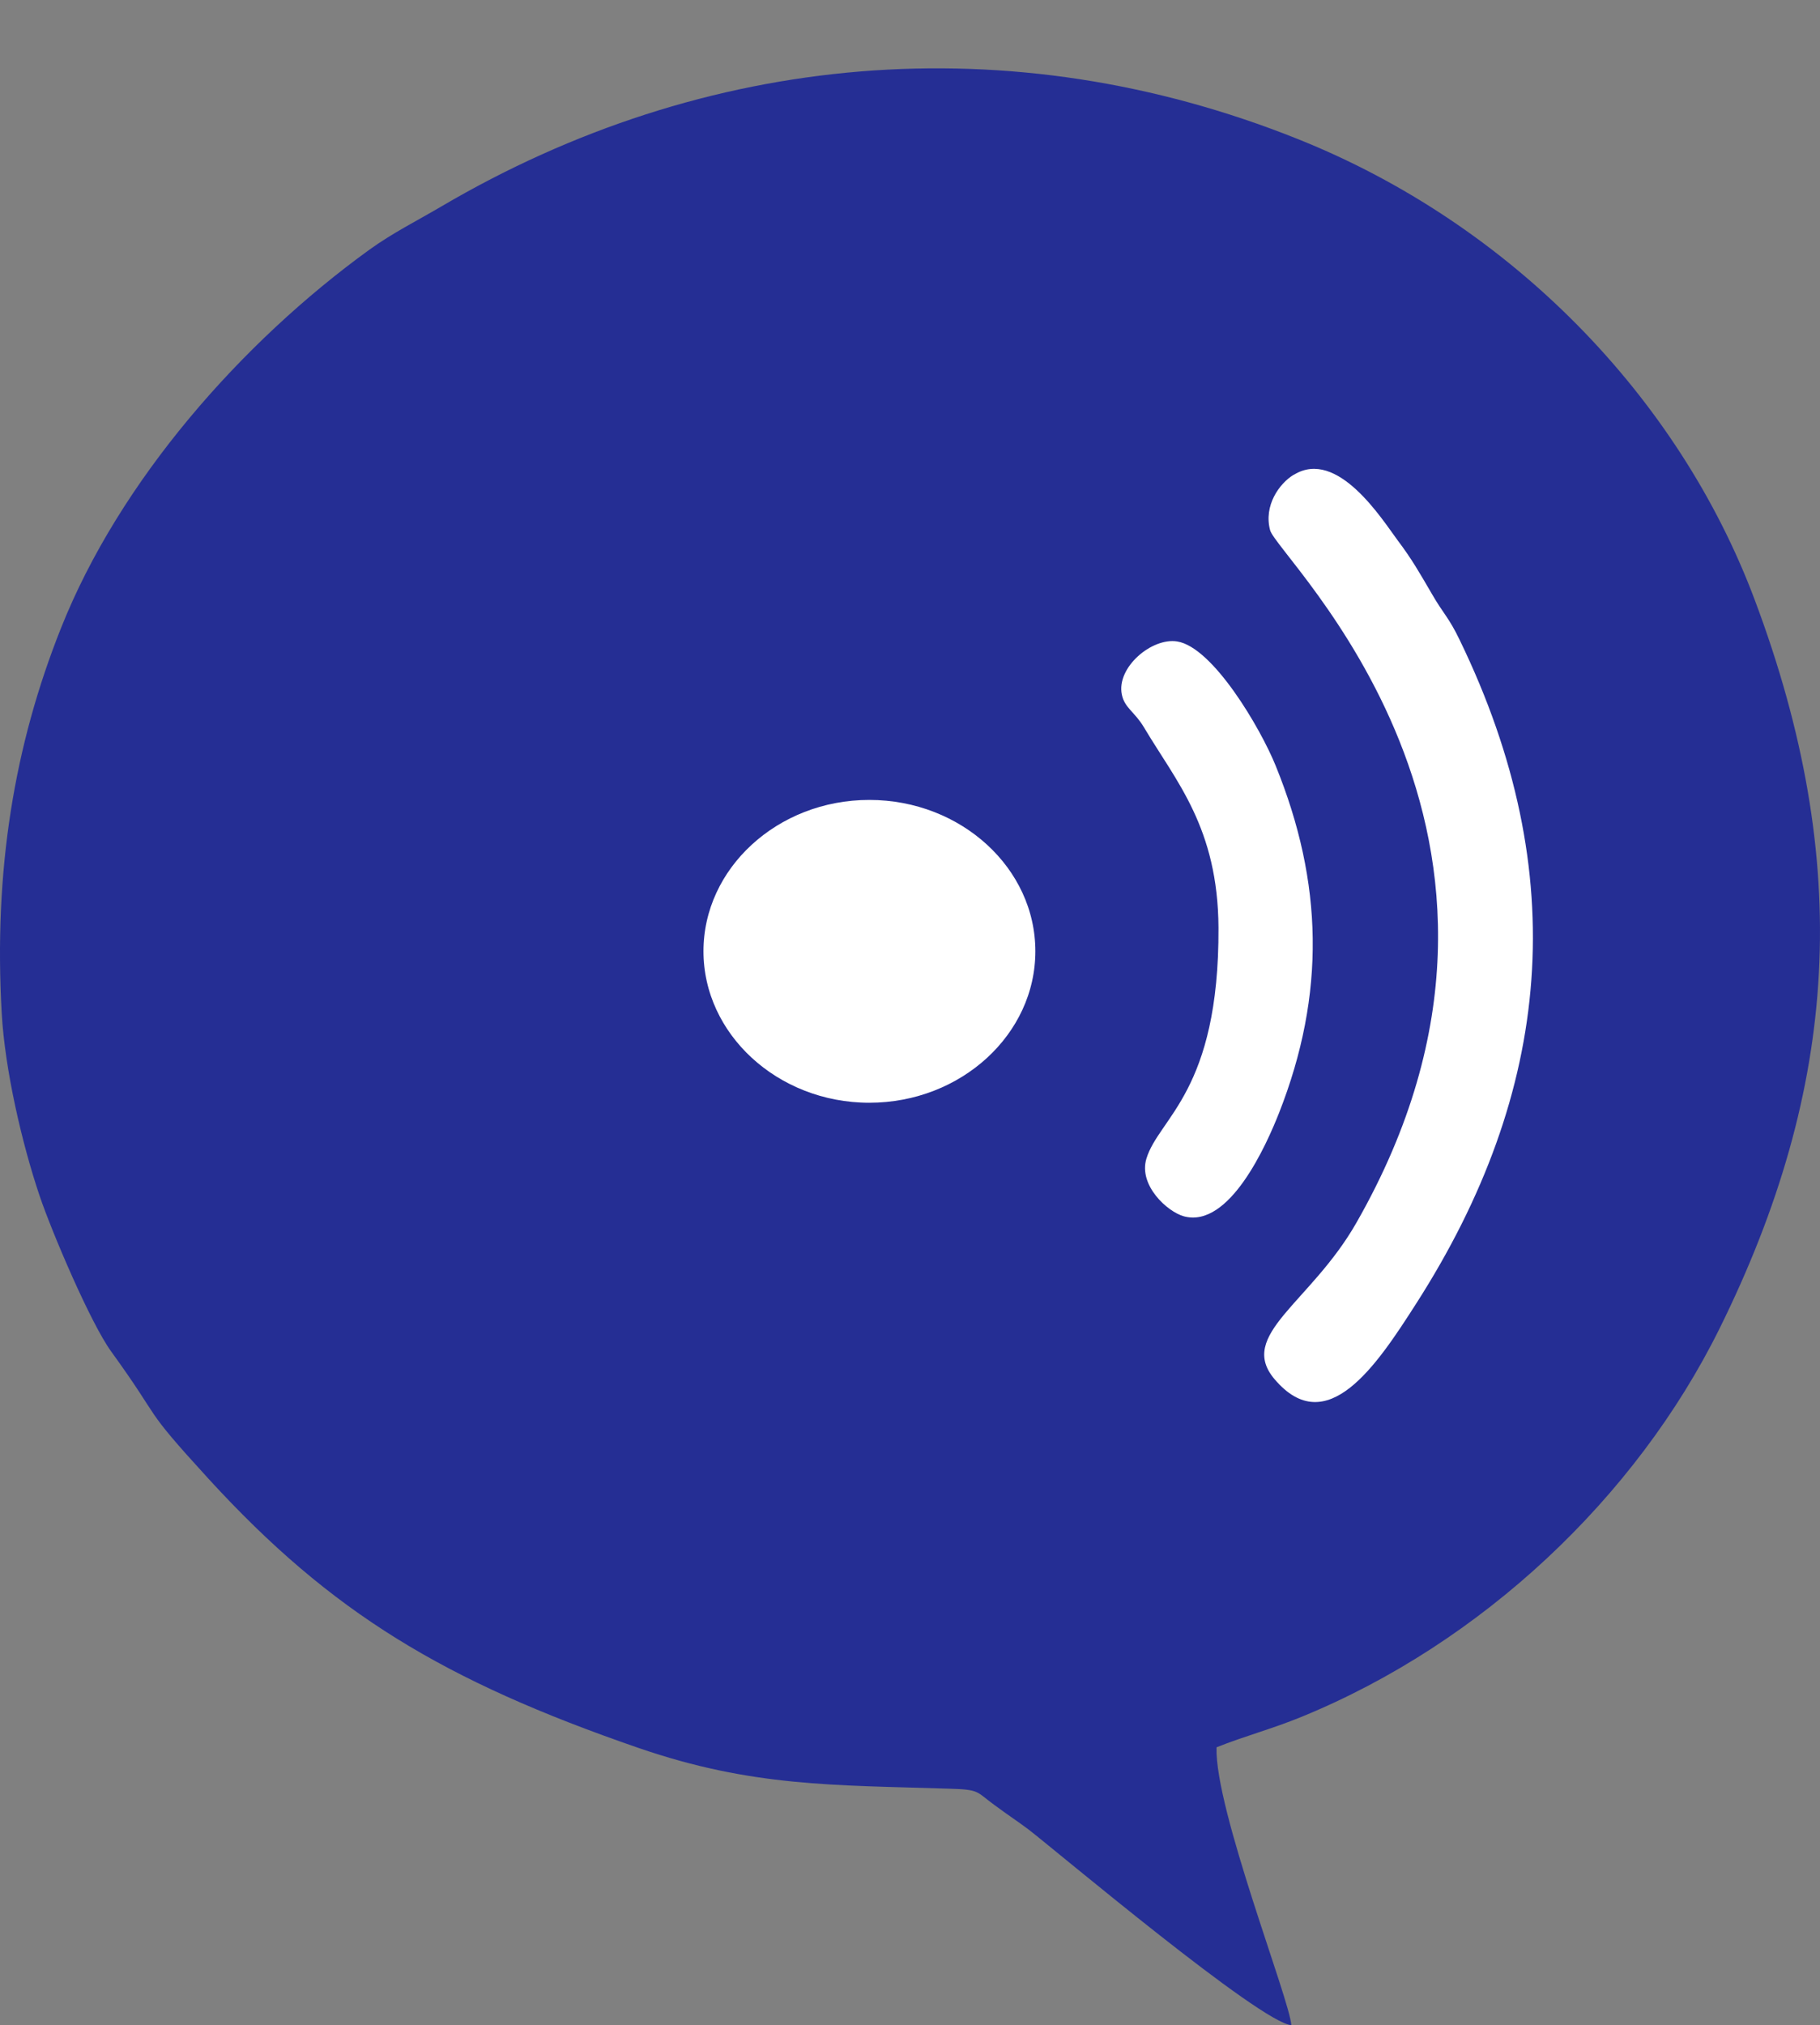 <svg xmlns="http://www.w3.org/2000/svg" xmlns:xlink="http://www.w3.org/1999/xlink" width="40" height="44.501" viewBox="0 0 40 44.501" fill="none"><rect x="0" y="0" width="40" height="44.501" fill="#808080" stroke="none"/><path d="M28.38 44.501C28.358 43.97 26.693 39.75 26.737 38.394C27.358 38.146 27.953 37.992 28.607 37.724C32.563 36.105 35.952 32.913 37.794 29.189C40.405 23.907 40.745 18.981 38.562 13.172C36.892 8.724 33.206 4.926 28.52 3.054C22.202 0.527 15.495 1.128 9.696 4.539C9.139 4.866 8.637 5.114 8.118 5.487C5.313 7.517 2.627 10.561 1.34 13.803C0.313 16.38 -0.141 19.125 0.038 22.268C0.108 23.505 0.481 25.123 0.87 26.275C1.14 27.074 1.989 29.07 2.443 29.696C3.621 31.324 3.059 30.828 4.594 32.506C7.28 35.435 9.745 36.93 14.036 38.409C16.533 39.268 18.338 39.223 20.851 39.303C21.537 39.323 21.445 39.362 21.846 39.655C22.175 39.899 22.343 40.003 22.613 40.206C23.224 40.678 27.726 44.471 28.39 44.501L28.38 44.501Z" fill-rule="evenodd"  fill="#252E94" ></path><path d="M28.434 10.431C28.115 10.624 27.769 11.111 27.915 11.652C28.083 12.258 34.698 18.325 29.807 26.875C28.802 28.632 27.186 29.332 28.012 30.305C29.158 31.656 30.255 30.003 31.12 28.652C34.114 23.985 34.568 19.194 32.082 14.065C31.839 13.559 31.725 13.494 31.471 13.052C31.19 12.571 31.034 12.293 30.72 11.876C30.38 11.419 29.396 9.845 28.439 10.431L28.434 10.431Z" fill-rule="evenodd"  fill="#FFFFFF" ></path><path d="M26.78 20.385C26.796 23.985 25.467 24.561 25.196 25.459C25.018 26.045 25.656 26.626 26.018 26.726C27.023 26.999 27.839 25.142 28.11 24.457C29.142 21.835 29.077 19.387 28.039 16.831C27.704 16.001 26.656 14.219 25.872 14.095C25.315 14.005 24.532 14.666 24.656 15.262C24.715 15.555 24.937 15.639 25.142 15.982C25.85 17.173 26.769 18.186 26.78 20.39L26.78 20.385Z" fill-rule="evenodd"  fill="#FFFFFF" ></path><path d="M19.105 24.516C21.272 24.516 23.04 22.893 23.04 20.902C23.04 18.911 21.272 17.292 19.105 17.292C16.938 17.292 15.176 18.916 15.176 20.902C15.176 22.888 16.943 24.516 19.105 24.516Z" stroke="rgba(37, 46, 148, 1)" stroke-width="0.57"    fill-rule="evenodd"  fill="#FFFFFF" ></path></svg>